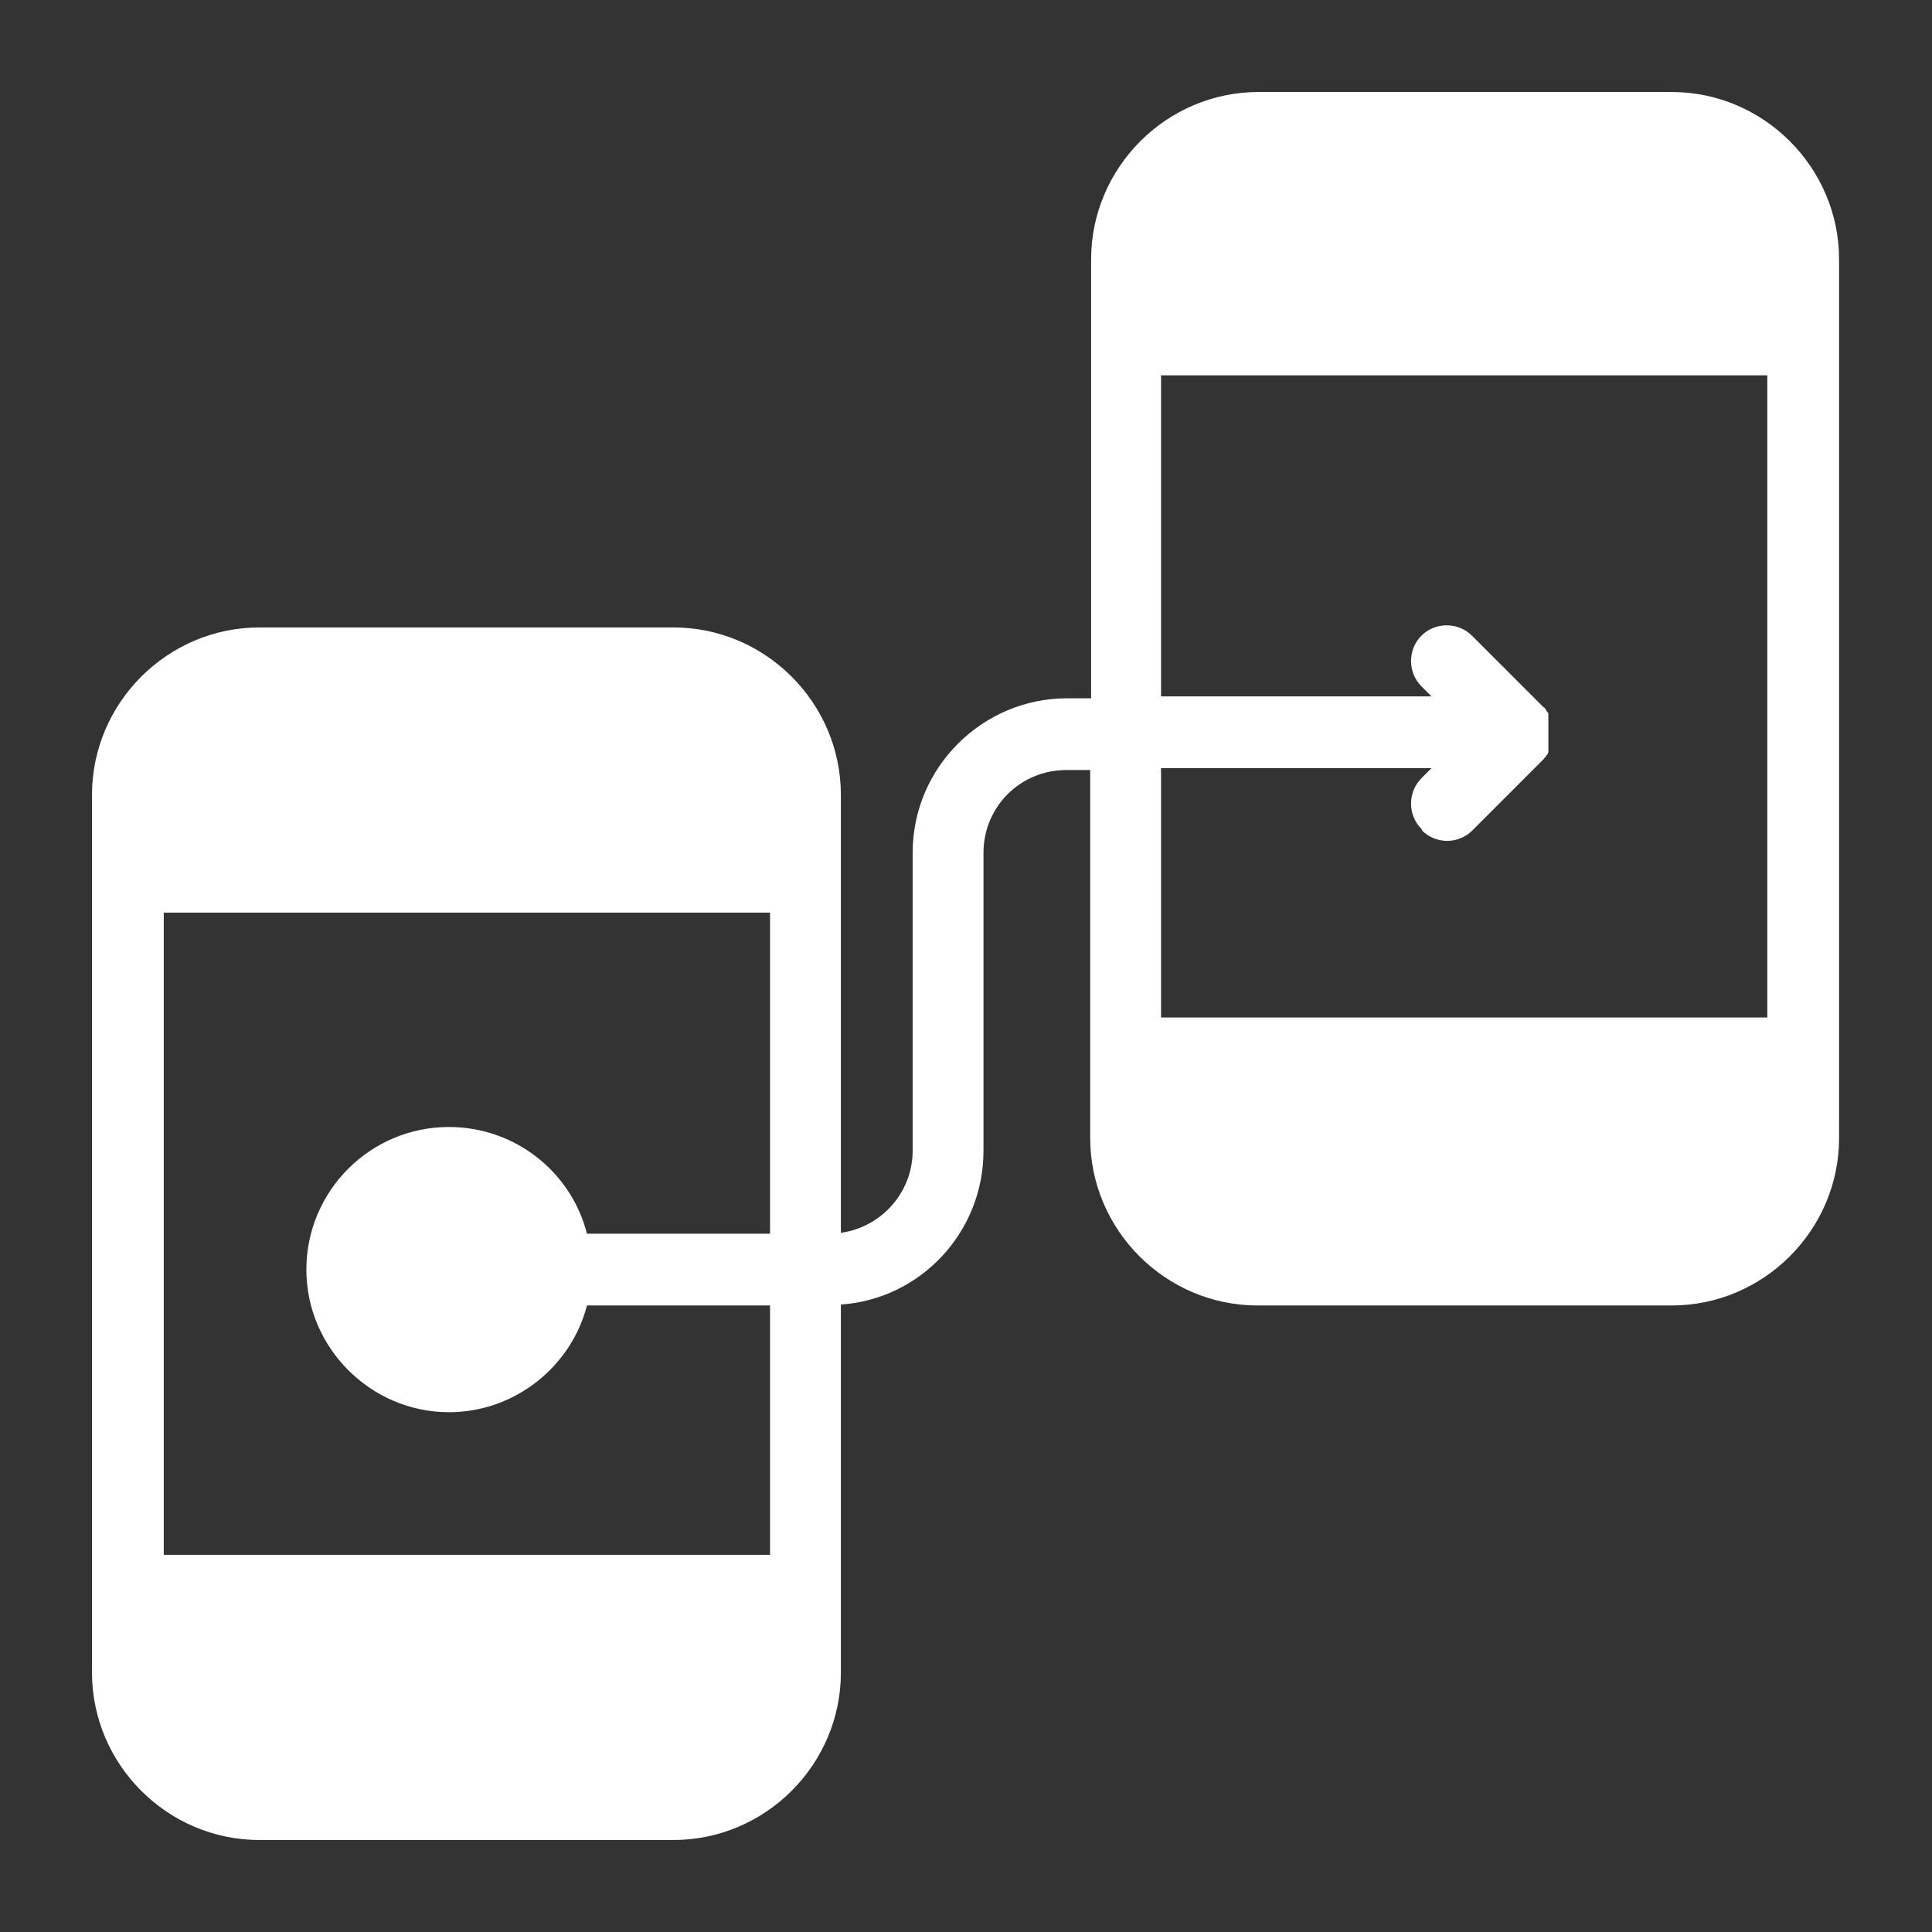 <?xml version="1.0" encoding="UTF-8"?>
<svg id="Layer_1" xmlns="http://www.w3.org/2000/svg" viewBox="0 0 21 21">
  <rect x="0" y="0" width="21" height="21" fill="#333333" stroke="none"/>
  <defs>
    <style>
      .cls-1 {
        fill: #fff;
      }
    </style>
  </defs>
  <path class="cls-1" d="M18.18,1h-4.5c-1,0-1.82.82-1.82,1.82v4.77h-.26c-.92,0-1.68.75-1.68,1.68v3.24c0,.45-.34.83-.78.89v-4.76c0-1-.82-1.82-1.82-1.82H2.82c-1,0-1.82.82-1.82,1.82v9.54c0,1,.82,1.82,1.82,1.82h4.5c1,0,1.82-.82,1.82-1.82v-4c.87-.06,1.55-.79,1.55-1.67v-3.24c0-.5.4-.9.9-.9h.26v4c0,1,.82,1.82,1.82,1.82h4.5c1,0,1.82-.82,1.82-1.82V2.82c0-1-.82-1.82-1.82-1.82ZM6.38,13.41c-.17-.67-.78-1.16-1.5-1.16-.86,0-1.55.7-1.55,1.55s.7,1.55,1.55,1.55c.72,0,1.33-.5,1.5-1.16h1.99v2.71H1.78v-6.98h6.59v3.49h-1.99ZM15.46,9.03c.07.07.17.11.27.11.1,0,.2-.04.27-.11l.78-.78s0,0,0,0c0,0,.01-.02.02-.02,0,0,0-.01.01-.02,0,0,0,0,.01-.01,0,0,0-.01.01-.02,0,0,0,0,0-.01,0,0,0-.01,0-.02,0,0,0-.01,0-.02,0,0,0-.01,0-.02,0,0,0-.01,0-.02,0,0,0-.01,0-.02,0,0,0-.01,0-.02,0,0,0-.01,0-.02,0,0,0-.01,0-.02,0-.03,0-.05,0-.08,0,0,0-.01,0-.02,0,0,0-.01,0-.02,0,0,0-.01,0-.02,0,0,0-.01,0-.02,0,0,0-.01,0-.02,0,0,0-.01,0-.02,0,0,0-.01,0-.02,0,0,0-.01,0-.02,0,0,0,0,0-.01,0,0,0-.01-.01-.02,0,0,0,0-.01-.01,0,0,0-.01-.01-.02,0,0-.01-.02-.02-.02,0,0,0,0,0,0l-.78-.78c-.15-.15-.4-.15-.55,0-.15.15-.15.4,0,.55l.11.11h-2.94v-3.49h6.59v6.98h-6.59v-2.71h2.94l-.11.11c-.15.15-.15.4,0,.55Z"/>
</svg>
